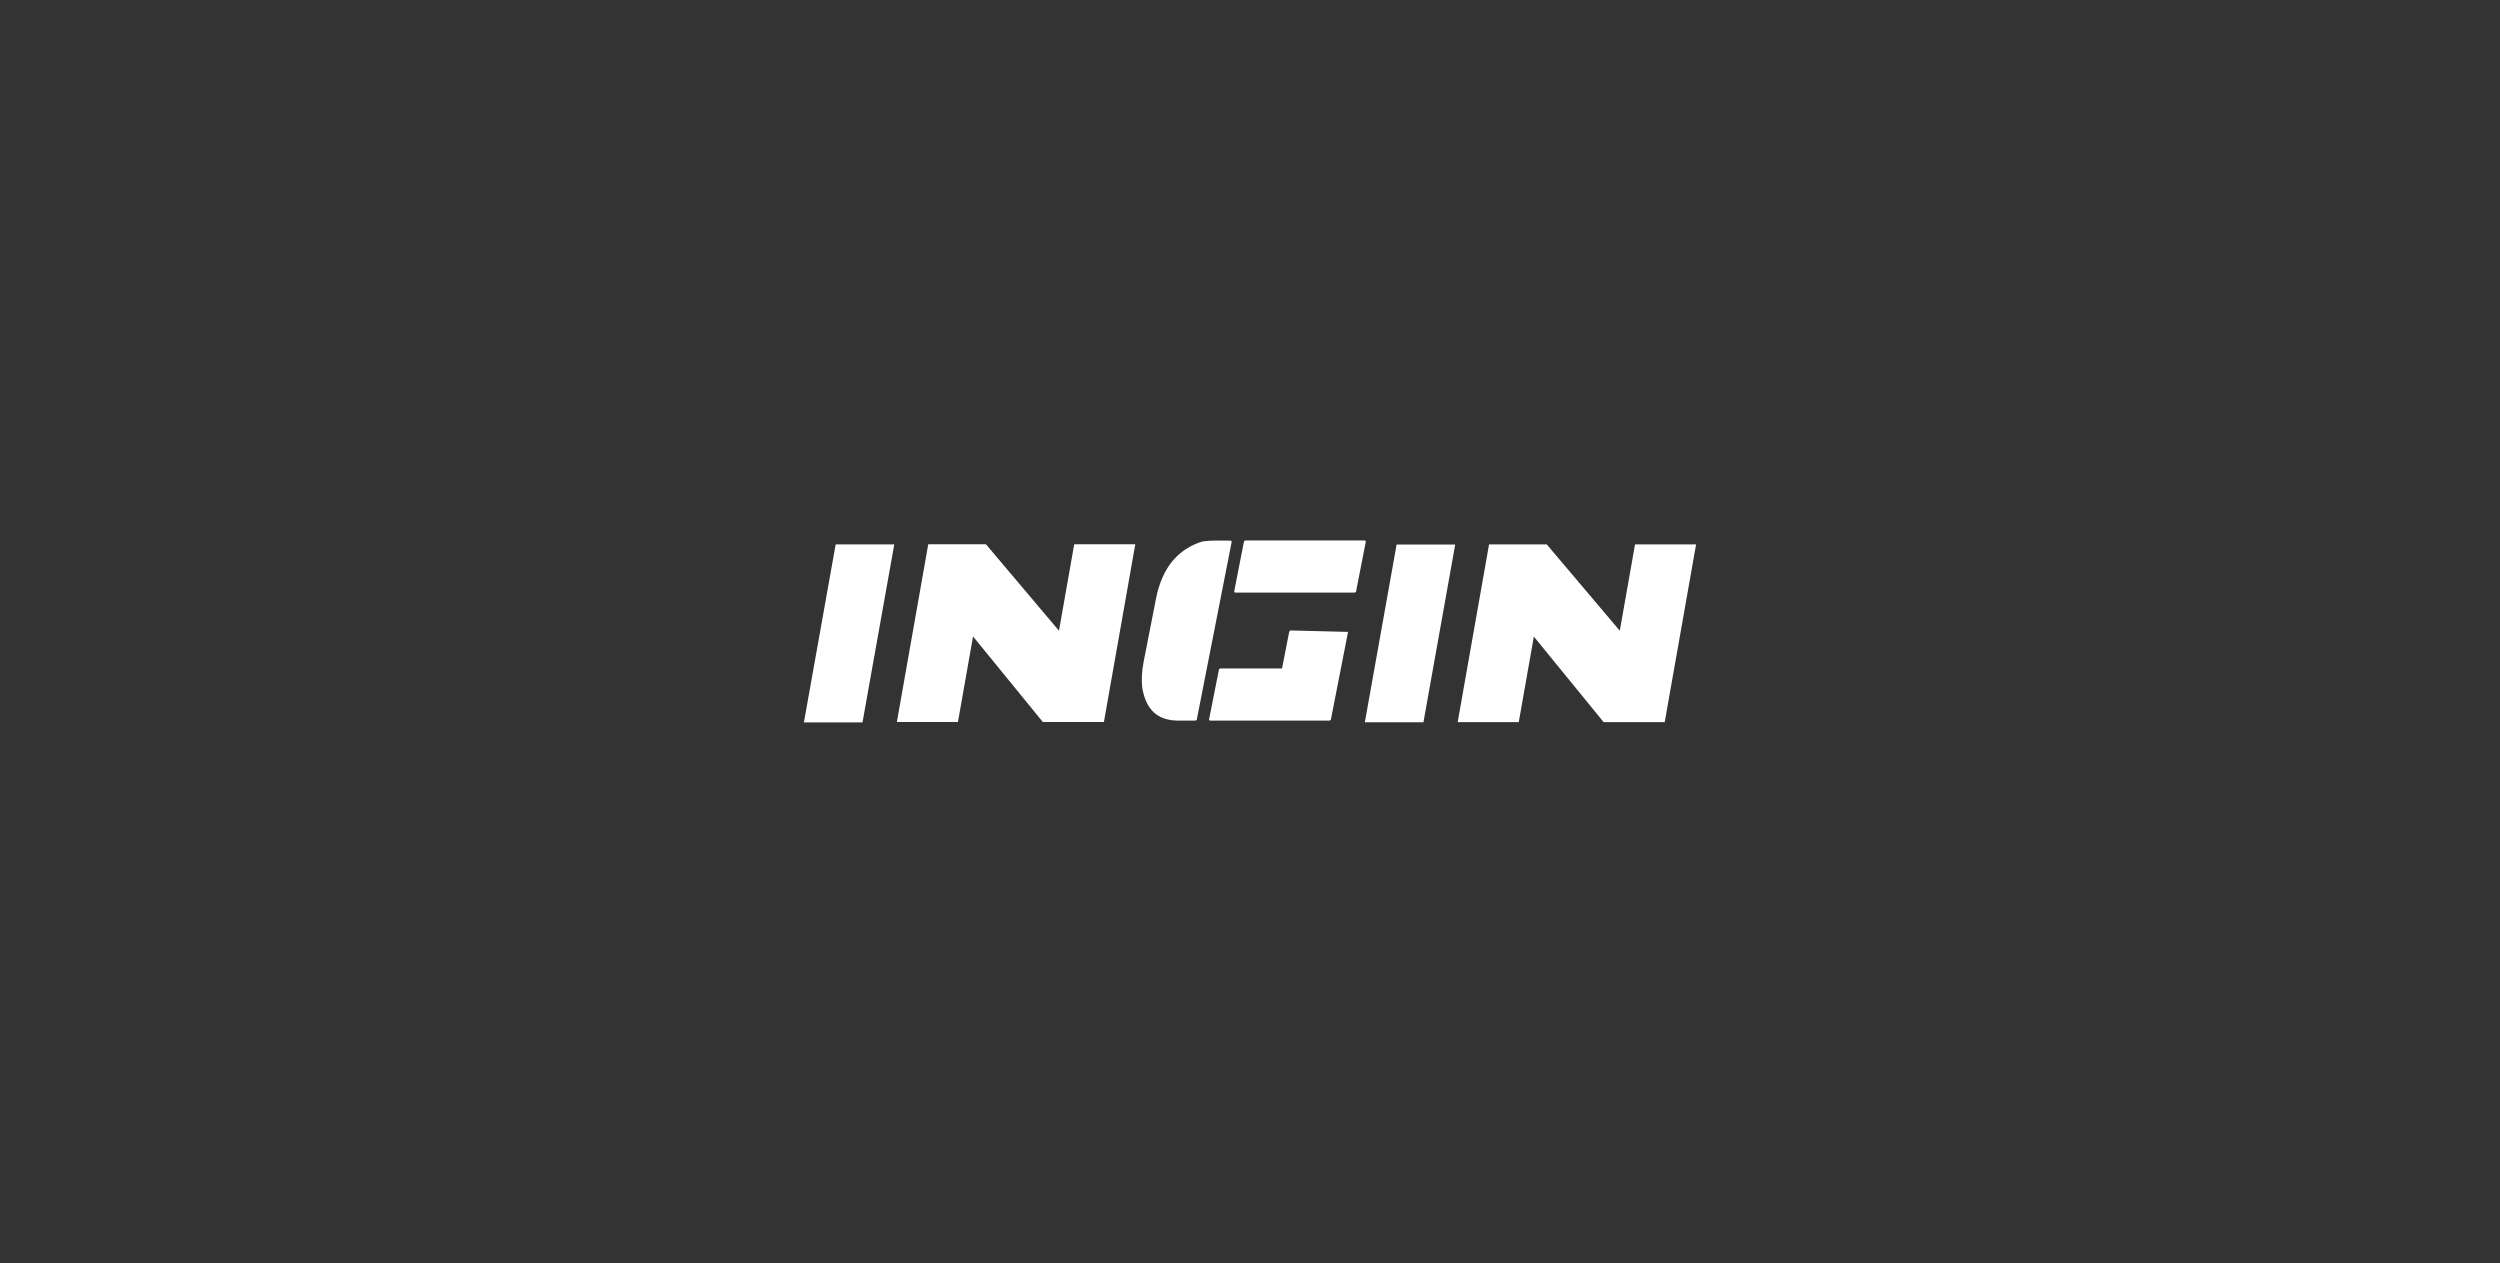 <?xml version="1.0" encoding="utf-8"?>
<!-- Generator: Adobe Illustrator 24.0.0, SVG Export Plug-In . SVG Version: 6.00 Build 0)  -->
<svg version="1.1" id="图层_1" xmlns="http://www.w3.org/2000/svg" xmlns:xlink="http://www.w3.org/1999/xlink" x="0px" y="0px"
	 viewBox="0 0 1920 970" style="enable-background:new 0 0 1920 970;" xml:space="preserve">
<rect x="0" y="0" width="1920" height="970" fill="#333333" stroke="none"/>
<style type="text/css">
	.st0{fill-rule:evenodd;clip-rule:evenodd;fill:#FFFFFF;}
</style>
<path class="st0" d="M1278.5,554.6h-46.9l-53.6-65.7l-11.6,65.7h-46.9l24.1-136.5h44.3l56.1,66.3l11.7-66.3h46.9L1278.5,554.6z
	 M1048.2,554.7l24.4-136.5h45l-24.4,136.5H1048.2z M1041.5,454c-0.1,0.7-0.6,1.1-1.3,1.1h-91.4c-0.7,0-1-0.4-0.9-1.1l7.4-37.8
	c0.2-0.7,0.6-1.1,1.3-1.1h91.4c0.7,0.1,1,0.5,0.9,1.1L1041.5,454z M919.2,552.3c-0.1,0.7-0.6,1.1-1.3,1.1h-13.3
	c-15.6,0-24.7-8.5-27.4-25.5c-0.6-5.9-0.3-12.3,1-19.1l9.6-49c4.6-23.4,16.5-38.1,35.8-44c3.6-0.4,6.3-0.6,8-0.6H945
	c0.7,0.1,1,0.5,0.9,1.1L919.2,552.3z M800.9,554.5l-53.6-65.7l-11.6,65.7h-46.9L712.9,418h44.3l56.1,66.4L825,418h46.9l-24.1,136.5
	H800.9z M617.4,554.8l24.4-136.7h45l-24.4,136.7H617.4z M936.1,514.5c0.2-0.7,0.6-1.1,1.3-1.1h47.2l5.5-28.1
	c0.3-0.7,0.7-1.1,1.3-1.1l43.9,1.1l-13.1,67c-0.1,0.7-0.6,1.1-1.3,1.1h-91.4c-0.7,0-1-0.3-0.9-1.1L936.1,514.5z M1035.4,485.3
	C1035.5,484.8,1036,485.5,1035.4,485.3z"/>
</svg>
